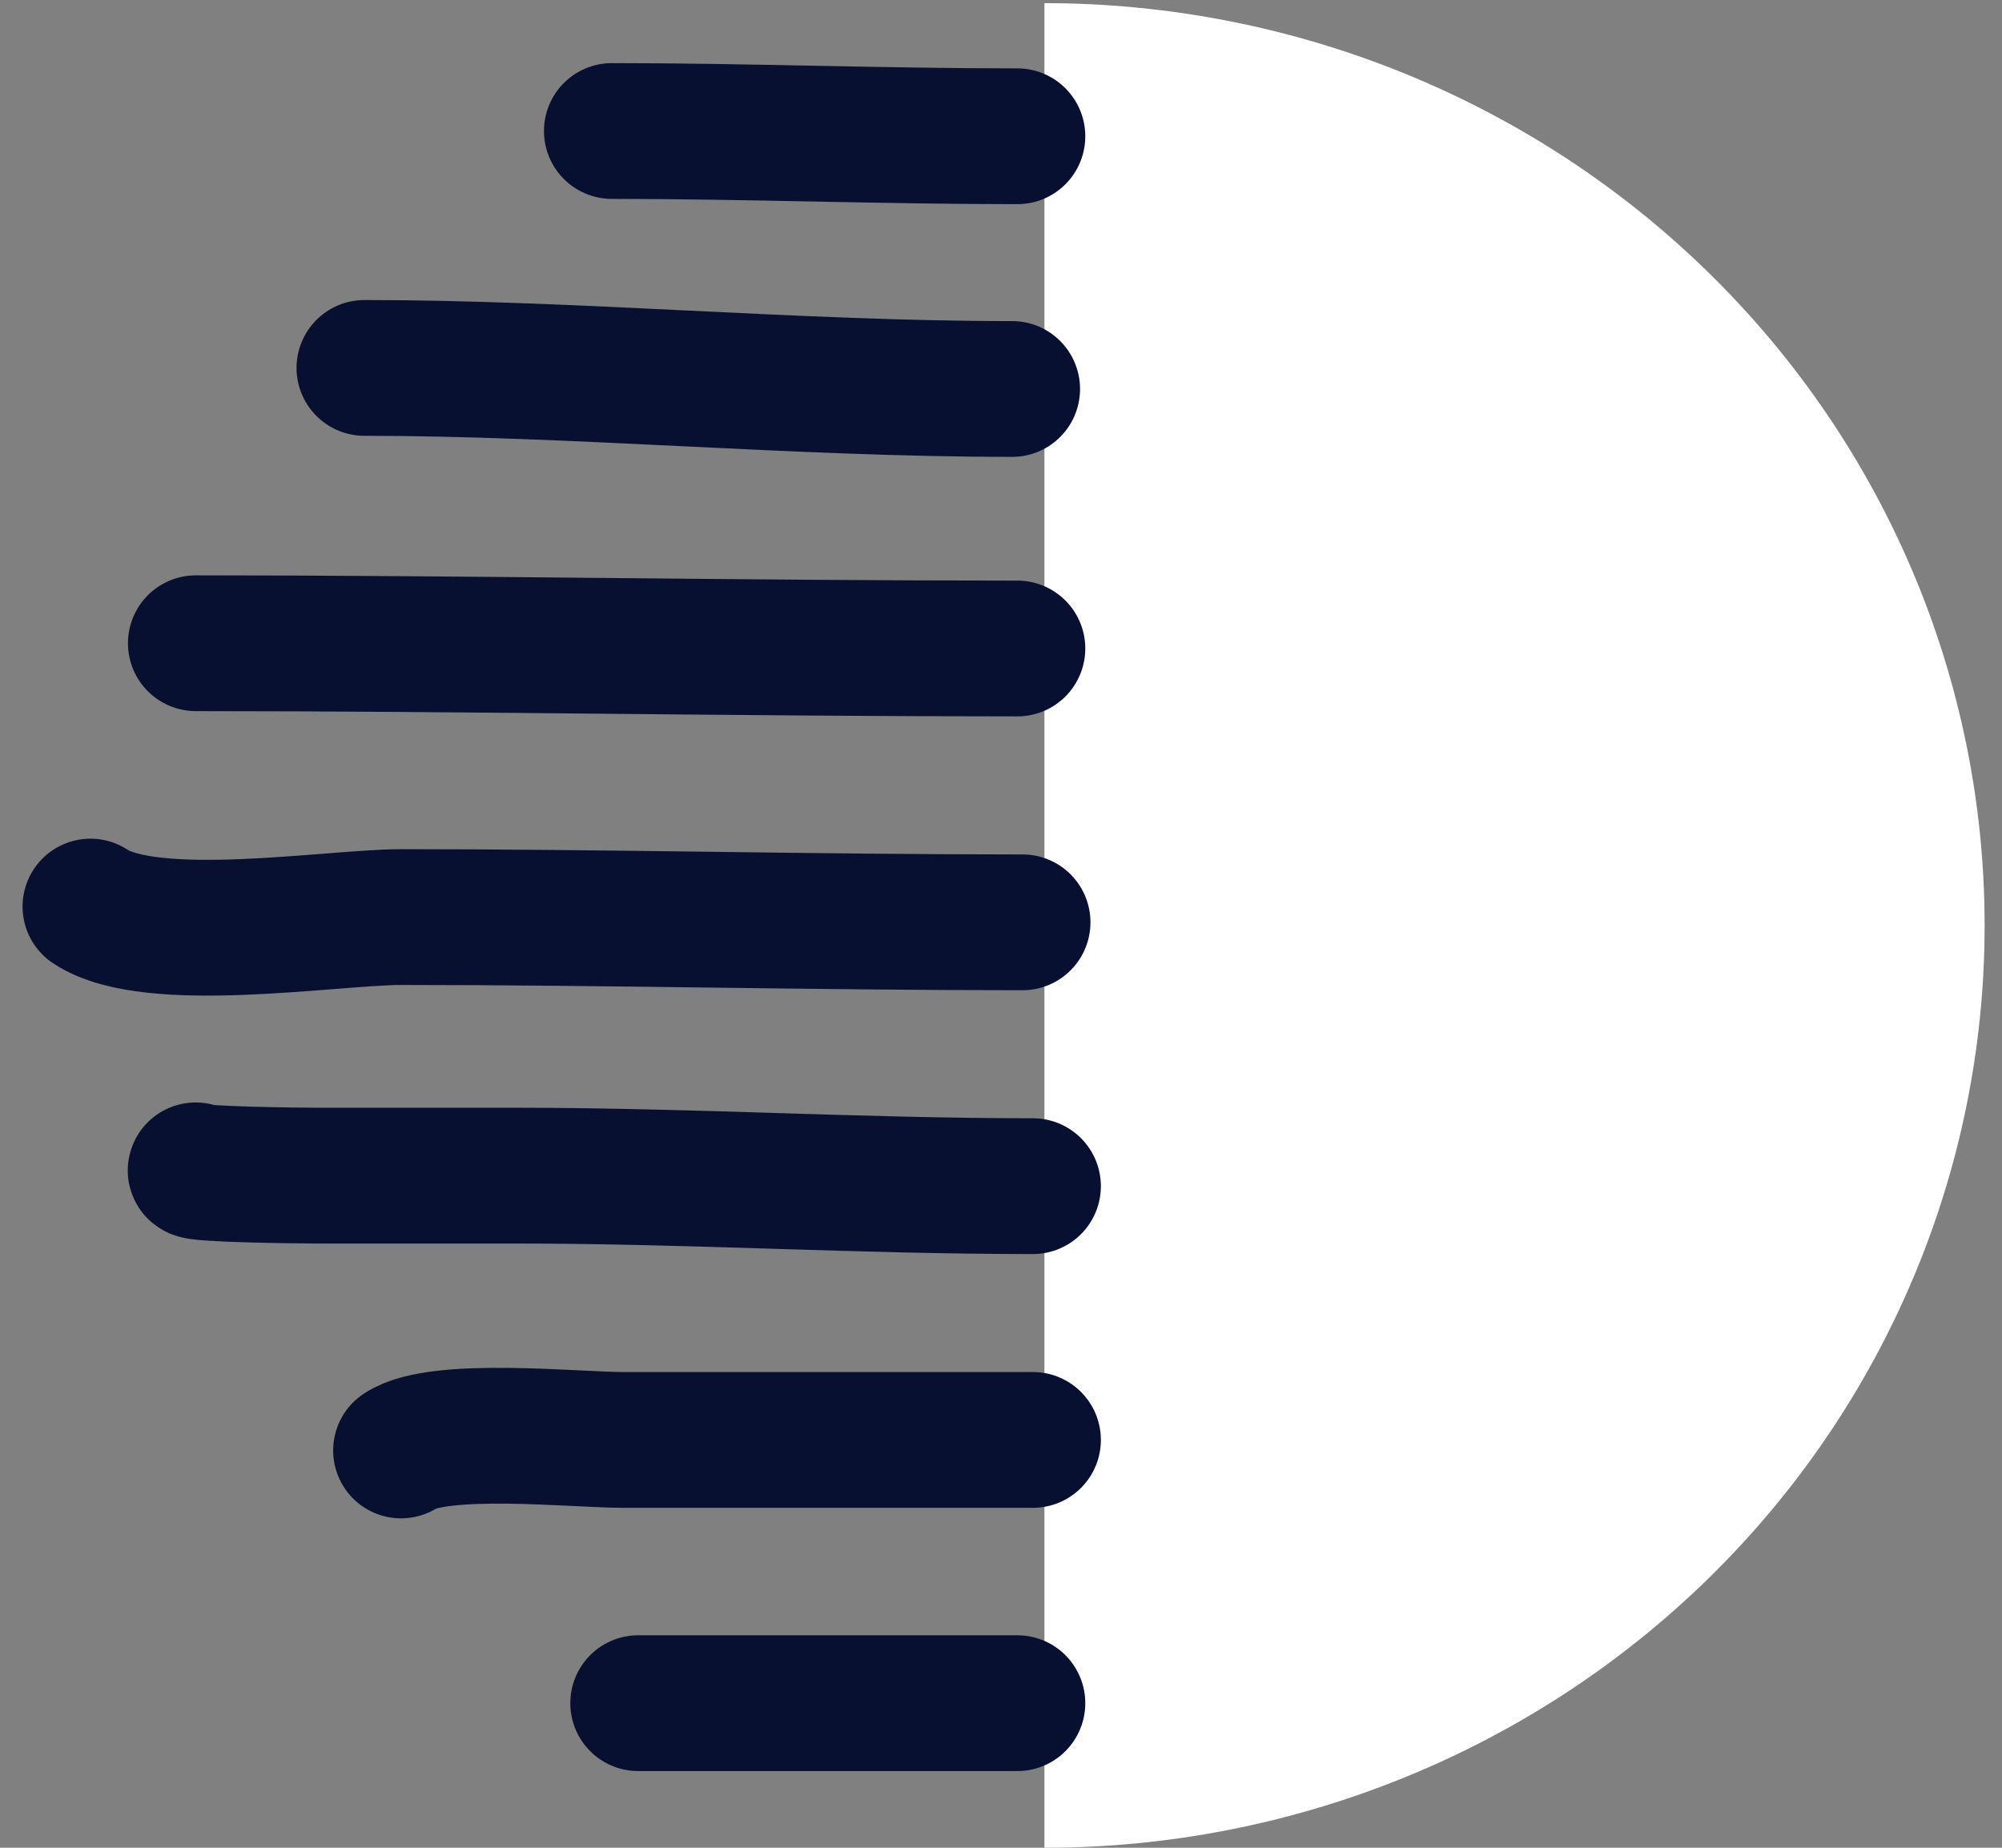 <svg width="65" height="60" viewBox="0 0 65 60" fill="none" xmlns="http://www.w3.org/2000/svg">
<rect x="0" y="0" width="65" height="60" fill="#808080" stroke="none"/>
<path d="M33.91 60.001C42.006 60.001 49.77 56.845 55.495 51.229C61.22 45.612 64.436 37.994 64.436 30.051C64.436 22.108 61.22 14.49 55.495 8.874C49.77 3.257 42.006 0.102 33.91 0.102L33.91 30.051L33.91 60.001Z" fill="white"/>
<path d="M33.2 29.95C26.471 29.95 19.736 29.779 13.025 29.779C10.787 29.779 4.905 30.75 2.937 29.438" stroke="#071030" stroke-width="4.409" stroke-linecap="round"/>
<path d="M33.032 21.058C24.152 21.058 15.203 20.887 6.359 20.887" stroke="#071030" stroke-width="4.409" stroke-linecap="round"/>
<path d="M32.862 12.631C25.863 12.631 18.658 11.947 11.832 11.947" stroke="#071030" stroke-width="4.409" stroke-linecap="round"/>
<path d="M33.032 4.425C28.632 4.425 24.216 4.254 19.866 4.254" stroke="#071030" stroke-width="4.409" stroke-linecap="round"/>
<path d="M33.538 38.517C27.902 38.517 22.409 38.175 16.773 38.175C14.61 38.175 12.448 38.175 10.285 38.175C9.676 38.175 6.288 38.133 6.353 38.004" stroke="#071030" stroke-width="4.409" stroke-linecap="round"/>
<path d="M33.538 46.757C29.096 46.757 24.654 46.757 20.211 46.757C18.7 46.757 14.242 46.285 13.021 47.099" stroke="#071030" stroke-width="4.409" stroke-linecap="round"/>
<path d="M33.032 55.305H20.721" stroke="#071030" stroke-width="4.409" stroke-linecap="round"/>
</svg>
